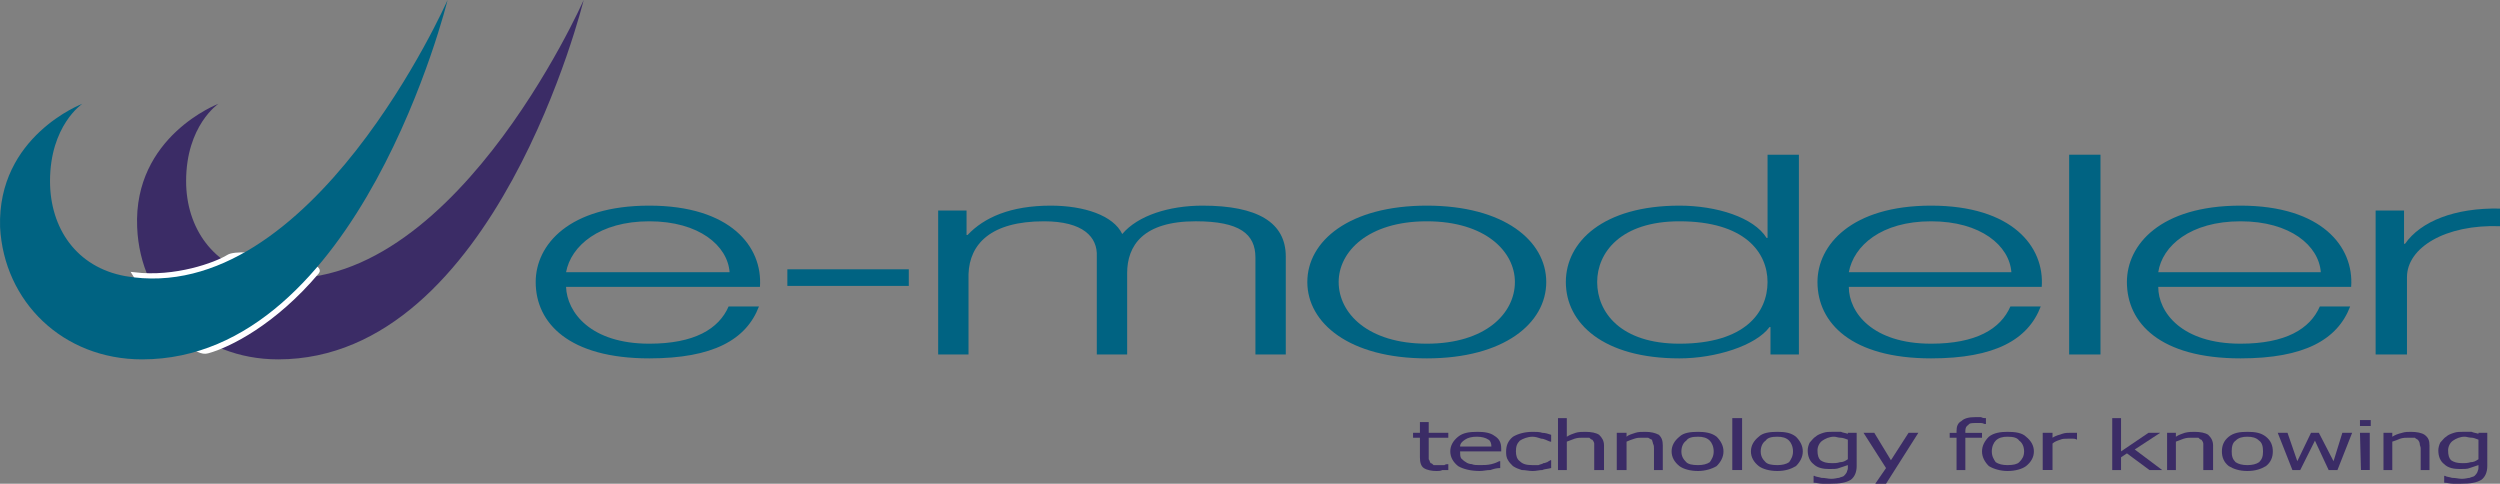 <?xml version="1.0" encoding="utf-8"?>
<!-- Generator: Adobe Illustrator 13.0.0, SVG Export Plug-In . SVG Version: 6.00 Build 14948)  -->
<!DOCTYPE svg PUBLIC "-//W3C//DTD SVG 1.0//EN" "http://www.w3.org/TR/2001/REC-SVG-20010904/DTD/svg10.dtd">
<svg version="1.0" id="Layer_1" xmlns="http://www.w3.org/2000/svg" xmlns:xlink="http://www.w3.org/1999/xlink" x="0px" y="0px"
	 width="183.822px" height="35.568px" viewBox="0 0 183.822 35.568" enable-background="new 0 0 183.822 35.568"
	 xml:space="preserve">
<rect x="0" y="0" width="183.822" height="35.568" fill="#808080" stroke="none"/>
<g>
	<path fill-rule="evenodd" clip-rule="evenodd" fill="#006382" d="M41.622,20.016c0.36-1.943,2.448-3.744,6.12-3.744
		c3.672,0,5.76,1.8,5.904,3.744H41.622L41.622,20.016z M55.877,21.096c0.216-2.951-2.16-5.976-8.136-5.976
		c-5.904,0-8.352,2.88-8.352,5.616c0,3.023,2.448,5.615,8.352,5.615c4.68,0,7.128-1.367,8.064-3.816h-2.232
		c-0.72,1.656-2.52,2.736-5.832,2.736c-4.32,0-6.048-2.303-6.12-4.176H55.877L55.877,21.096z"/>
	<polygon fill-rule="evenodd" clip-rule="evenodd" fill="#006382" points="57.894,19.801 66.822,19.801 66.822,21.023 
		57.894,21.023 57.894,19.801 	"/>
	<path fill-rule="evenodd" clip-rule="evenodd" fill="#006382" d="M68.981,15.48h2.088v1.8h0.072c1.224-1.296,3.168-2.16,6.12-2.16
		c2.448,0,4.608,0.72,5.256,2.088c1.152-1.368,3.456-2.088,5.904-2.088c4.032,0,6.121,1.224,6.121,3.743v7.201H92.31v-7.129
		c0-1.728-1.152-2.664-4.392-2.664c-3.888,0-5.04,1.8-5.04,3.816v5.977h-2.232v-7.201c0.072-1.439-1.008-2.591-3.888-2.591
		c-3.888,0-5.472,1.656-5.544,3.888v5.904h-2.232V15.48L68.981,15.48z"/>
	<path fill-rule="evenodd" clip-rule="evenodd" fill="#006382" d="M104.91,16.272c4.32,0,6.479,2.232,6.479,4.464
		c0,2.305-2.159,4.535-6.479,4.535s-6.48-2.23-6.48-4.535C98.43,18.504,100.59,16.272,104.91,16.272L104.91,16.272z M104.91,15.12
		c-5.688,0-8.784,2.592-8.784,5.616c0,3.023,3.096,5.615,8.784,5.615c5.688,0,8.784-2.592,8.784-5.615
		C113.694,17.712,110.598,15.12,104.91,15.12L104.91,15.12z"/>
	<path fill-rule="evenodd" clip-rule="evenodd" fill="#006382" d="M117.438,20.736c0-2.16,1.728-4.464,6.048-4.464
		c4.823,0,6.479,2.304,6.479,4.464c0,2.232-1.656,4.535-6.479,4.535C119.166,25.271,117.438,22.969,117.438,20.736L117.438,20.736z
		 M132.271,11.376h-2.305v6.12h-0.071c-0.937-1.512-3.673-2.376-6.408-2.376c-5.616,0-8.353,2.664-8.353,5.616
		c0,3.023,2.736,5.615,8.353,5.615c2.664,0,5.615-0.936,6.624-2.303h0.071v2.016h2.089V11.376L132.271,11.376z"/>
	<path fill-rule="evenodd" clip-rule="evenodd" fill="#006382" d="M135.942,20.016c0.359-1.943,2.376-3.744,6.048-3.744
		s5.76,1.8,5.904,3.744H135.942L135.942,20.016z M150.126,21.096c0.216-2.951-2.16-5.976-8.136-5.976
		c-5.832,0-8.353,2.88-8.353,5.616c0,3.023,2.521,5.615,8.353,5.615c4.68,0,7.128-1.367,8.063-3.816h-2.231
		c-0.721,1.656-2.521,2.736-5.832,2.736c-4.32,0-6.048-2.303-6.048-4.176H150.126L150.126,21.096z"/>
	<polygon fill-rule="evenodd" clip-rule="evenodd" fill="#006382" points="152.142,11.376 154.446,11.376 154.446,26.064 
		152.142,26.064 152.142,11.376 	"/>
	<path fill-rule="evenodd" clip-rule="evenodd" fill="#006382" d="M158.694,20.016c0.288-1.943,2.376-3.744,6.048-3.744
		s5.76,1.8,5.904,3.744H158.694L158.694,20.016z M172.878,21.096c0.216-2.951-2.16-5.976-8.136-5.976
		c-5.904,0-8.353,2.88-8.353,5.616c0,3.023,2.448,5.615,8.353,5.615c4.68,0,7.128-1.367,8.063-3.816h-2.231
		c-0.72,1.656-2.521,2.736-5.832,2.736c-4.32,0-6.048-2.303-6.048-4.176H172.878L172.878,21.096z"/>
	<path fill-rule="evenodd" clip-rule="evenodd" fill="#006382" d="M174.678,15.48h2.088v2.448h0.072
		c1.152-1.656,3.672-2.664,6.984-2.592v1.296c-4.032-0.144-6.84,1.584-6.84,3.745v5.688h-2.305V15.48L174.678,15.48z"/>
	<path fill-rule="evenodd" clip-rule="evenodd" fill="#3B2C66" d="M106.494,34.561c-0.145,0-0.288,0-0.432,0
		c-0.145,0.072-0.288,0.072-0.433,0.072c-0.359,0-0.72-0.072-0.936-0.217s-0.288-0.432-0.288-0.791v-1.441h-0.504v-0.359h0.504
		v-0.793h0.647v0.793h1.44v0.359h-1.44v1.297c0,0.145,0,0.215,0,0.287c0.072,0.072,0.072,0.217,0.145,0.289
		c0.072,0,0.144,0.072,0.216,0.143c0.072,0,0.216,0,0.432,0c0.072,0,0.217,0,0.36,0c0.072-0.07,0.216-0.07,0.216-0.07h0.072V34.561
		L106.494,34.561z"/>
	<path fill-rule="evenodd" clip-rule="evenodd" fill="#3B2C66" d="M107.358,32.832c0-0.217,0.144-0.359,0.359-0.504
		s0.504-0.217,0.864-0.217s0.648,0.072,0.864,0.217c0.144,0.072,0.216,0.287,0.216,0.504H107.358L107.358,32.832z M110.382,32.977
		c0-0.432-0.144-0.721-0.504-0.936c-0.288-0.217-0.72-0.289-1.224-0.289c-0.648,0-1.08,0.072-1.44,0.359
		c-0.359,0.289-0.576,0.648-0.576,1.08c0,0.434,0.217,0.793,0.576,1.08c0.36,0.217,0.937,0.361,1.584,0.361
		c0.288,0,0.504-0.072,0.792-0.072c0.216-0.072,0.433-0.145,0.72-0.145v-0.504h-0.071c-0.145,0.072-0.288,0.145-0.576,0.217
		c-0.288,0.07-0.576,0.07-0.864,0.07c-0.216,0-0.432,0-0.576-0.07c-0.144,0-0.359-0.072-0.432-0.145
		c-0.144-0.072-0.288-0.217-0.36-0.289c-0.071-0.143-0.071-0.287-0.071-0.504h3.023V32.977L110.382,32.977z"/>
	<path fill-rule="evenodd" clip-rule="evenodd" fill="#3B2C66" d="M114.054,34.416c-0.288,0.072-0.504,0.072-0.647,0.145
		c-0.216,0-0.433,0.072-0.721,0.072c-0.287,0-0.504-0.072-0.791-0.072c-0.217-0.072-0.433-0.145-0.648-0.289
		c-0.145-0.143-0.288-0.287-0.36-0.432c-0.144-0.215-0.144-0.432-0.144-0.648c0-0.432,0.144-0.791,0.504-1.08
		c0.36-0.215,0.864-0.359,1.439-0.359c0.288,0,0.505,0,0.721,0.072c0.216,0,0.432,0.072,0.647,0.145v0.504h-0.071
		c-0.217-0.072-0.433-0.217-0.648-0.217c-0.216-0.072-0.432-0.145-0.648-0.145c-0.359,0-0.72,0.145-0.936,0.289
		c-0.216,0.215-0.288,0.432-0.288,0.791c0,0.289,0.072,0.576,0.288,0.721c0.216,0.217,0.504,0.287,0.936,0.287
		c0.145,0,0.288,0,0.433,0c0.144-0.07,0.288-0.07,0.36-0.143c0.144,0,0.216-0.072,0.287-0.072c0.072-0.072,0.145-0.072,0.217-0.145
		h0.071V34.416L114.054,34.416z"/>
	<path fill-rule="evenodd" clip-rule="evenodd" fill="#3B2C66" d="M117.942,34.561h-0.721v-1.584c0-0.145,0-0.217,0-0.361
		c0-0.07-0.071-0.215-0.144-0.287c-0.072,0-0.145-0.072-0.216-0.145c-0.145,0-0.288,0-0.504,0c-0.145,0-0.36,0-0.576,0.072
		s-0.36,0.145-0.576,0.217v2.088h-0.648v-3.816h0.648v1.367c0.216-0.143,0.432-0.215,0.648-0.287
		c0.216-0.072,0.504-0.072,0.72-0.072c0.432,0,0.792,0.072,1.008,0.217c0.216,0.215,0.36,0.432,0.36,0.791V34.561L117.942,34.561z"
		/>
	<path fill-rule="evenodd" clip-rule="evenodd" fill="#3B2C66" d="M122.262,34.561h-0.647v-1.584c0-0.145,0-0.217-0.072-0.361
		c0-0.07-0.072-0.215-0.072-0.287c-0.071,0-0.144-0.072-0.288-0.145c-0.144,0-0.287,0-0.432,0c-0.216,0-0.36,0-0.576,0.072
		s-0.432,0.145-0.576,0.217v2.088h-0.72v-2.736h0.72v0.287c0.145-0.143,0.433-0.215,0.648-0.287s0.432-0.072,0.72-0.072
		c0.433,0,0.72,0.072,1.008,0.217c0.217,0.215,0.288,0.432,0.288,0.791V34.561L122.262,34.561z"/>
	<path fill-rule="evenodd" clip-rule="evenodd" fill="#3B2C66" d="M125.718,33.984c-0.216,0.145-0.504,0.215-0.863,0.215
		c-0.433,0-0.721-0.07-0.864-0.215c-0.216-0.217-0.36-0.432-0.36-0.793c0-0.359,0.145-0.646,0.36-0.791
		c0.144-0.217,0.432-0.289,0.864-0.289c0.359,0,0.647,0.072,0.863,0.289c0.145,0.145,0.288,0.432,0.288,0.791
		C126.006,33.553,125.862,33.768,125.718,33.984L125.718,33.984z M126.222,32.111c-0.359-0.287-0.863-0.359-1.367-0.359
		c-0.576,0-1.08,0.072-1.368,0.359c-0.36,0.289-0.576,0.648-0.576,1.08c0,0.434,0.216,0.793,0.576,1.08
		c0.288,0.217,0.792,0.361,1.368,0.361c0.504,0,1.008-0.145,1.367-0.361c0.288-0.287,0.504-0.646,0.504-1.08
		C126.726,32.76,126.51,32.4,126.222,32.111L126.222,32.111z"/>
	<polygon fill-rule="evenodd" clip-rule="evenodd" fill="#3B2C66" points="127.374,30.744 128.094,30.744 128.094,34.561 
		127.374,34.561 127.374,30.744 	"/>
	<path fill-rule="evenodd" clip-rule="evenodd" fill="#3B2C66" d="M131.55,33.984c-0.216,0.145-0.504,0.215-0.864,0.215
		c-0.432,0-0.72-0.07-0.863-0.215c-0.216-0.217-0.36-0.432-0.36-0.793c0-0.359,0.145-0.646,0.36-0.791
		c0.144-0.217,0.432-0.289,0.863-0.289c0.36,0,0.648,0.072,0.864,0.289c0.145,0.145,0.288,0.432,0.288,0.791
		C131.838,33.553,131.694,33.768,131.55,33.984L131.55,33.984z M132.054,32.111c-0.359-0.287-0.792-0.359-1.368-0.359
		c-0.575,0-1.079,0.072-1.367,0.359c-0.36,0.289-0.576,0.648-0.576,1.08c0,0.434,0.216,0.793,0.576,1.08
		c0.288,0.217,0.792,0.361,1.367,0.361c0.576,0,1.009-0.145,1.368-0.361c0.288-0.287,0.504-0.646,0.504-1.08
		C132.558,32.76,132.342,32.4,132.054,32.111L132.054,32.111z"/>
	<path fill-rule="evenodd" clip-rule="evenodd" fill="#3B2C66" d="M135.294,33.984c-0.216,0.072-0.432,0.072-0.576,0.072
		c-0.432,0-0.647-0.072-0.863-0.217c-0.145-0.145-0.217-0.359-0.217-0.721c0-0.287,0.145-0.574,0.36-0.719s0.504-0.289,0.864-0.289
		c0.144,0,0.288,0.072,0.432,0.072c0.216,0,0.36,0.072,0.576,0.145v1.439C135.654,33.912,135.51,33.984,135.294,33.984
		L135.294,33.984z M136.518,31.824h-0.647v0.072c-0.216-0.072-0.36-0.072-0.504-0.145c-0.216,0-0.36,0-0.648,0
		c-0.216,0-0.432,0-0.647,0.072s-0.433,0.145-0.576,0.287c-0.145,0.072-0.288,0.289-0.432,0.434
		c-0.072,0.143-0.145,0.359-0.145,0.574c0,0.434,0.145,0.793,0.432,1.01c0.288,0.287,0.721,0.359,1.152,0.359
		c0.288,0,0.576,0,0.72-0.072c0.217-0.072,0.433-0.145,0.648-0.217v0.217c0,0.145-0.072,0.217-0.072,0.289
		c-0.072,0.143-0.144,0.215-0.216,0.287s-0.216,0.072-0.36,0.145c-0.144,0-0.288,0.072-0.575,0.072
		c-0.217,0-0.433-0.072-0.721-0.072c-0.216-0.072-0.432-0.072-0.504-0.145h-0.072v0.504c0.217,0,0.433,0.072,0.648,0.072
		s0.36,0,0.576,0c0.72,0,1.151-0.072,1.512-0.289c0.288-0.215,0.432-0.574,0.432-1.008V31.824L136.518,31.824z"/>
	<polygon fill-rule="evenodd" clip-rule="evenodd" fill="#3B2C66" points="141.054,31.824 138.678,35.568 137.886,35.568 
		138.678,34.416 137.022,31.824 137.814,31.824 139.038,33.84 140.334,31.824 141.054,31.824 	"/>
	<path fill-rule="evenodd" clip-rule="evenodd" fill="#3B2C66" d="M146.022,31.176h-0.072c-0.072,0-0.145-0.072-0.288-0.072
		c-0.145,0-0.216,0-0.36,0c-0.288,0-0.504,0-0.576,0.145c-0.144,0.072-0.216,0.217-0.216,0.432v0.145h1.225v0.359h-1.225v2.377
		h-0.647v-2.377h-0.504v-0.359h0.504V31.68c0-0.287,0.071-0.576,0.359-0.719c0.217-0.217,0.576-0.289,1.009-0.289
		c0.144,0,0.287,0,0.432,0c0.144,0.072,0.216,0.072,0.36,0.072V31.176L146.022,31.176z"/>
	<path fill-rule="evenodd" clip-rule="evenodd" fill="#3B2C66" d="M148.47,33.984c-0.144,0.145-0.432,0.215-0.863,0.215
		c-0.36,0-0.648-0.07-0.864-0.215c-0.145-0.217-0.288-0.432-0.288-0.793c0-0.359,0.144-0.646,0.288-0.791
		c0.216-0.217,0.504-0.289,0.864-0.289c0.432,0,0.72,0.072,0.863,0.289c0.216,0.145,0.36,0.432,0.36,0.791
		C148.83,33.553,148.686,33.768,148.47,33.984L148.47,33.984z M148.974,32.111c-0.288-0.287-0.792-0.359-1.367-0.359
		c-0.505,0-1.009,0.072-1.368,0.359c-0.288,0.289-0.504,0.648-0.504,1.08c0,0.434,0.216,0.793,0.504,1.08
		c0.359,0.217,0.863,0.361,1.368,0.361c0.575,0,1.079-0.145,1.367-0.361c0.36-0.287,0.576-0.646,0.576-1.08
		C149.55,32.76,149.334,32.4,148.974,32.111L148.974,32.111z"/>
	<path fill-rule="evenodd" clip-rule="evenodd" fill="#3B2C66" d="M152.718,32.328L152.718,32.328
		c-0.144-0.072-0.216-0.072-0.288-0.072c-0.144,0-0.216,0-0.359,0c-0.216,0-0.433,0-0.576,0.072
		c-0.216,0.072-0.432,0.145-0.576,0.287v1.945h-0.72v-2.736h0.72v0.359c0.216-0.143,0.504-0.215,0.72-0.287
		c0.217-0.072,0.36-0.072,0.576-0.072c0.145,0,0.216,0,0.288,0s0.145,0,0.216,0V32.328L152.718,32.328z"/>
	<polygon fill-rule="evenodd" clip-rule="evenodd" fill="#3B2C66" points="158.982,34.561 158.046,34.561 156.39,33.336 
		155.958,33.625 155.958,34.561 155.31,34.561 155.31,30.744 155.958,30.744 155.958,33.191 157.974,31.824 158.838,31.824 
		156.966,33.049 158.982,34.561 	"/>
	<path fill-rule="evenodd" clip-rule="evenodd" fill="#3B2C66" d="M162.726,34.561h-0.72v-1.584c0-0.145,0-0.217,0-0.361
		c0-0.07-0.072-0.215-0.144-0.287c-0.072,0-0.145-0.072-0.216-0.145c-0.145,0-0.288,0-0.505,0c-0.144,0-0.359,0-0.575,0.072
		c-0.217,0.072-0.36,0.145-0.576,0.217v2.088h-0.648v-2.736h0.648v0.287c0.216-0.143,0.432-0.215,0.647-0.287
		c0.288-0.072,0.504-0.072,0.721-0.072c0.432,0,0.792,0.072,1.008,0.217c0.216,0.215,0.359,0.432,0.359,0.791V34.561L162.726,34.561
		z"/>
	<path fill-rule="evenodd" clip-rule="evenodd" fill="#3B2C66" d="M166.11,33.984c-0.216,0.145-0.504,0.215-0.864,0.215
		s-0.648-0.07-0.864-0.215c-0.216-0.217-0.288-0.432-0.288-0.793c0-0.359,0.072-0.646,0.288-0.791
		c0.216-0.217,0.504-0.289,0.864-0.289s0.648,0.072,0.864,0.289c0.216,0.145,0.288,0.432,0.288,0.791
		C166.398,33.553,166.326,33.768,166.11,33.984L166.11,33.984z M166.614,32.111c-0.36-0.287-0.792-0.359-1.368-0.359
		s-1.008,0.072-1.368,0.359c-0.36,0.289-0.504,0.648-0.504,1.08c0,0.434,0.144,0.793,0.504,1.08c0.36,0.217,0.792,0.361,1.368,0.361
		s1.008-0.145,1.368-0.361c0.359-0.287,0.504-0.646,0.504-1.08C167.118,32.76,166.974,32.4,166.614,32.111L166.614,32.111z"/>
	<polygon fill-rule="evenodd" clip-rule="evenodd" fill="#3B2C66" points="172.95,31.824 171.87,34.561 171.222,34.561 
		170.214,32.4 169.134,34.561 168.558,34.561 167.479,31.824 168.198,31.824 168.918,33.912 169.926,31.824 170.502,31.824 
		171.582,33.912 172.23,31.824 172.95,31.824 	"/>
	<path fill-rule="evenodd" clip-rule="evenodd" fill="#3B2C66" d="M173.526,30.889h0.792v0.432h-0.792V30.889L173.526,30.889z
		 M173.526,31.824h0.72v2.736h-0.648L173.526,31.824L173.526,31.824z"/>
	<path fill-rule="evenodd" clip-rule="evenodd" fill="#3B2C66" d="M178.638,34.561h-0.647v-1.584c0-0.145-0.072-0.217-0.072-0.361
		c0-0.07-0.072-0.215-0.144-0.287c0,0-0.145-0.072-0.217-0.145c-0.144,0-0.287,0-0.432,0c-0.216,0-0.432,0-0.647,0.072
		c-0.145,0.072-0.36,0.145-0.576,0.217v2.088h-0.648v-2.736h0.648v0.287c0.216-0.143,0.432-0.215,0.72-0.287
		c0.216-0.072,0.432-0.072,0.648-0.072c0.432,0,0.792,0.072,1.008,0.217c0.288,0.215,0.359,0.432,0.359,0.791V34.561L178.638,34.561
		z"/>
	<path fill-rule="evenodd" clip-rule="evenodd" fill="#3B2C66" d="M181.662,33.984c-0.216,0.072-0.432,0.072-0.576,0.072
		c-0.432,0-0.647-0.072-0.864-0.217c-0.144-0.145-0.216-0.359-0.216-0.721c0-0.287,0.145-0.574,0.36-0.719s0.504-0.289,0.864-0.289
		c0.144,0,0.287,0.072,0.504,0.072c0.144,0,0.288,0.072,0.504,0.145v1.439C182.022,33.912,181.878,33.984,181.662,33.984
		L181.662,33.984z M182.886,31.824h-0.647v0.072c-0.216-0.072-0.36-0.072-0.504-0.145c-0.217,0-0.36,0-0.648,0
		c-0.216,0-0.432,0-0.647,0.072c-0.217,0.072-0.433,0.145-0.576,0.287c-0.145,0.072-0.288,0.289-0.433,0.434
		c-0.071,0.143-0.144,0.359-0.144,0.574c0,0.434,0.144,0.793,0.432,1.01c0.288,0.287,0.721,0.359,1.152,0.359
		c0.288,0,0.576,0,0.72-0.072c0.216-0.072,0.433-0.145,0.648-0.217v0.217c0,0.145-0.072,0.217-0.072,0.289
		c-0.072,0.143-0.144,0.215-0.216,0.287s-0.216,0.072-0.36,0.145c-0.144,0-0.288,0.072-0.576,0.072c-0.216,0-0.432-0.072-0.72-0.072
		c-0.216-0.072-0.432-0.072-0.504-0.145h-0.072v0.504c0.216,0,0.433,0.072,0.648,0.072s0.359,0,0.576,0
		c0.72,0,1.151-0.072,1.512-0.289c0.288-0.215,0.432-0.574,0.432-1.008V31.824L182.886,31.824z"/>
	<path fill-rule="evenodd" clip-rule="evenodd" fill="#3B2C66" d="M42.917,0c0,0-6.48,26.424-22.464,26.424
		c-5.832,0-10.152-4.248-10.368-9.72c-0.288-6.696,5.976-9.072,5.976-9.072s-2.376,1.584-2.376,5.688
		c0,3.456,2.016,6.336,5.544,6.984C32.91,22.68,42.917,0,42.917,0L42.917,0z"/>
	
		<path fill-rule="evenodd" clip-rule="evenodd" fill="#FFFFFF" stroke="#FFFFFF" stroke-width="0.275" stroke-miterlimit="2.613" d="
		M9.87,20.16c3.024,0.359,5.976-0.721,6.912-1.297c0.864-0.575,7.2,0.434,6.552,1.152c-3.168,3.744-6.48,5.4-8.064,5.832
		C13.686,26.352,9.87,20.16,9.87,20.16L9.87,20.16z"/>
	<path fill-rule="evenodd" clip-rule="evenodd" fill="#006382" d="M32.91,0c0,0-6.48,26.424-22.464,26.424
		c-5.832,0-10.152-4.248-10.44-9.72c-0.216-6.696,6.048-9.072,6.048-9.072S3.678,9.216,3.678,13.32c0,3.456,1.944,6.336,5.544,6.984
		C22.901,22.68,32.91,0,32.91,0L32.91,0z"/>
</g>
</svg>
